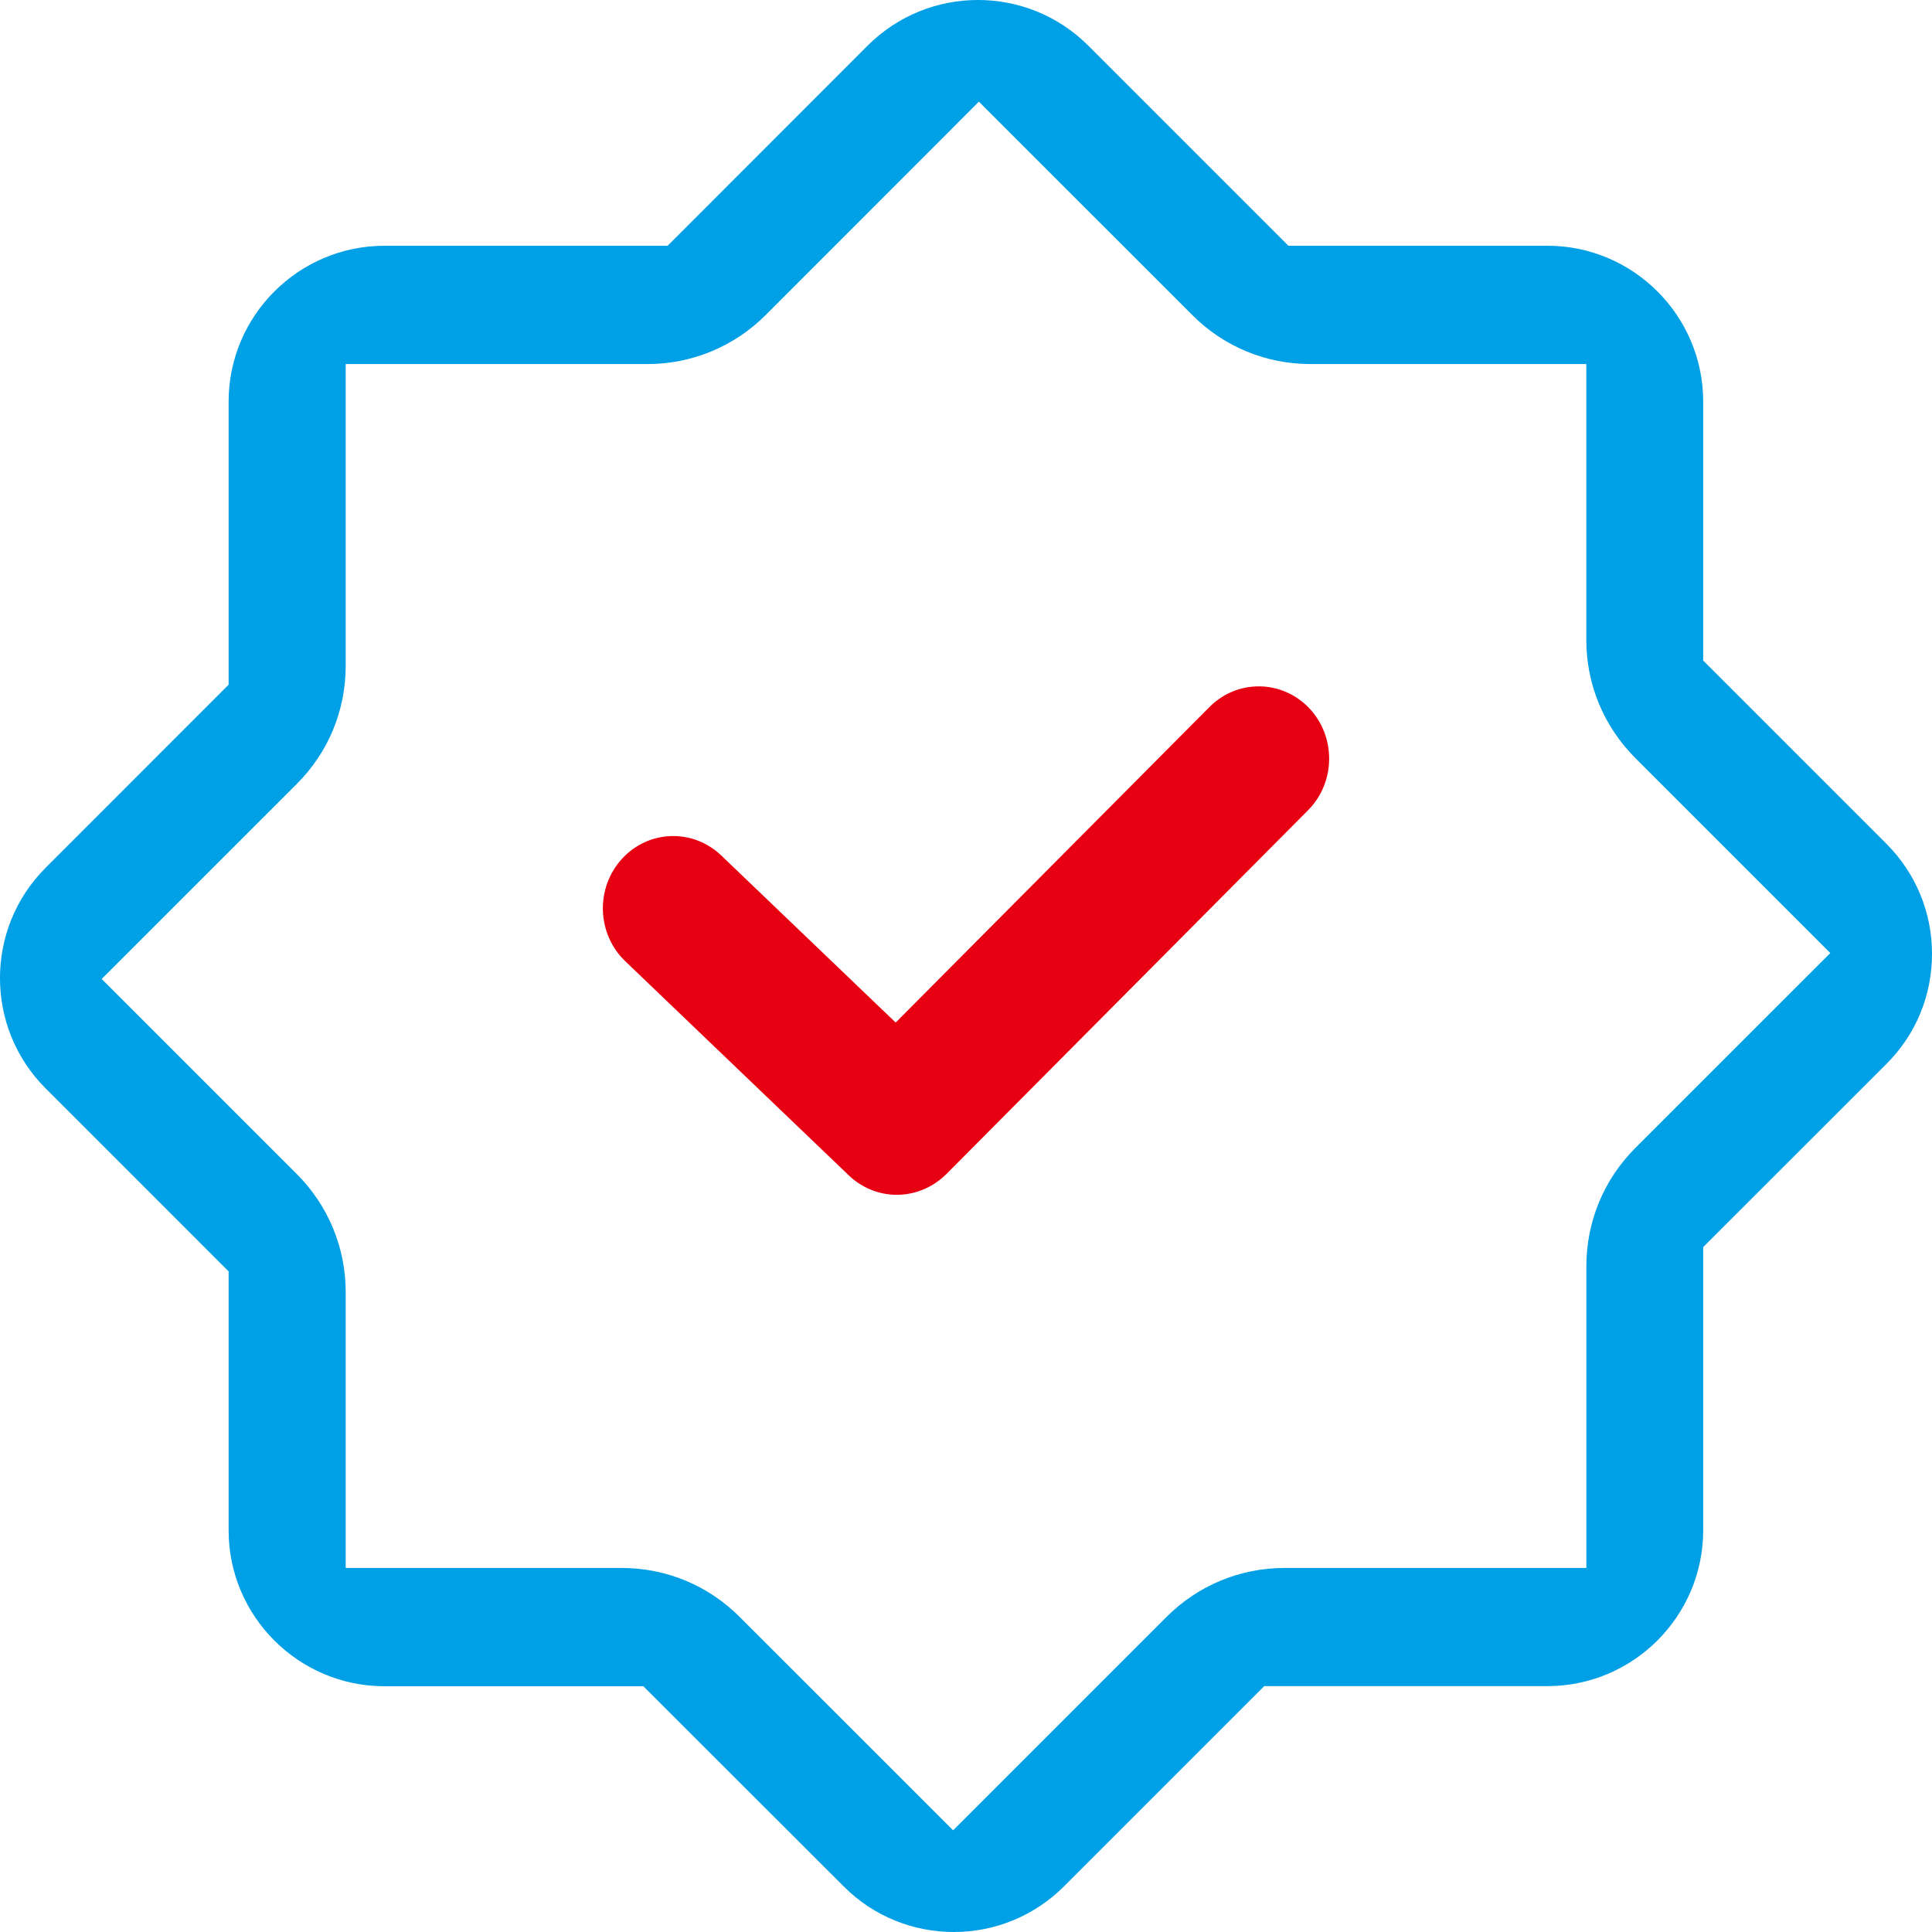 <?xml version="1.0" encoding="UTF-8"?>
<svg width="30px" height="30px" viewBox="0 0 30 30" version="1.1" xmlns="http://www.w3.org/2000/svg" xmlns:xlink="http://www.w3.org/1999/xlink">
    <title>荣誉</title>
    <g id="页面-1" stroke="none" stroke-width="1" fill="none" fill-rule="evenodd">
        <g id="集团荣誉-PC" transform="translate(-139, -2347)" fill-rule="nonzero">
            <g id="更多荣誉" transform="translate(120, 2165)">
                <g id="更多荣誉01" transform="translate(0, 136)">
                    <g id="荣誉" transform="translate(19, 46)">
                        <path d="M14.811,30 C14.192,30 13.571,29.765 13.101,29.292 L9.99,26.184 L5.971,26.184 C4.637,26.184 3.55,25.098 3.55,23.764 L3.55,19.742 L0.707,16.899 C-0.236,15.956 -0.236,14.42 0.707,13.476 L3.55,10.632 L3.55,6.236 C3.55,4.902 4.637,3.816 5.971,3.816 L10.367,3.816 L13.474,0.707 C14.419,-0.236 15.952,-0.236 16.897,0.707 L20.006,3.816 L24.027,3.816 C25.361,3.816 26.447,4.902 26.447,6.236 L26.447,10.257 L29.291,13.101 C29.747,13.557 30,14.166 30,14.811 C30,15.459 29.749,16.066 29.291,16.522 L26.447,19.365 L26.447,23.762 C26.447,25.096 25.361,26.182 24.027,26.182 L19.631,26.182 L16.522,29.291 C16.069,29.745 15.453,30.001 14.811,30 Z M5.368,24.347 L9.65,24.347 C10.343,24.347 10.997,24.617 11.487,25.109 L14.8,28.421 L18.112,25.109 C18.602,24.618 19.256,24.347 19.949,24.347 L24.633,24.347 L24.633,19.663 C24.633,18.97 24.903,18.316 25.393,17.826 L28.421,14.799 L25.393,11.771 C24.903,11.279 24.632,10.628 24.632,9.934 L24.632,5.653 L20.35,5.653 C19.657,5.653 19.003,5.383 18.513,4.891 L15.2,1.579 L11.89,4.891 C11.403,5.38 10.742,5.654 10.053,5.653 L5.368,5.653 L5.368,10.337 C5.368,11.032 5.099,11.684 4.607,12.174 L1.579,15.201 L4.607,18.229 C5.097,18.719 5.368,19.372 5.368,20.066 L5.368,24.347 Z" id="形状" fill="#00A0E6"></path>
                        <path d="M13.925,18.553 C13.649,18.553 13.383,18.445 13.18,18.251 L9.708,14.925 C9.496,14.722 9.372,14.441 9.362,14.143 C9.352,13.846 9.457,13.556 9.655,13.339 C10.066,12.885 10.758,12.861 11.2,13.284 L13.908,15.878 L18.781,10.978 C19.212,10.545 19.904,10.552 20.327,10.994 C20.749,11.437 20.742,12.148 20.311,12.582 L14.694,18.232 C14.478,18.445 14.202,18.553 13.925,18.553 L13.925,18.553 Z" id="路径" fill="#E60012"></path>
                    </g>
                </g>
            </g>
        </g>
    </g>
</svg>